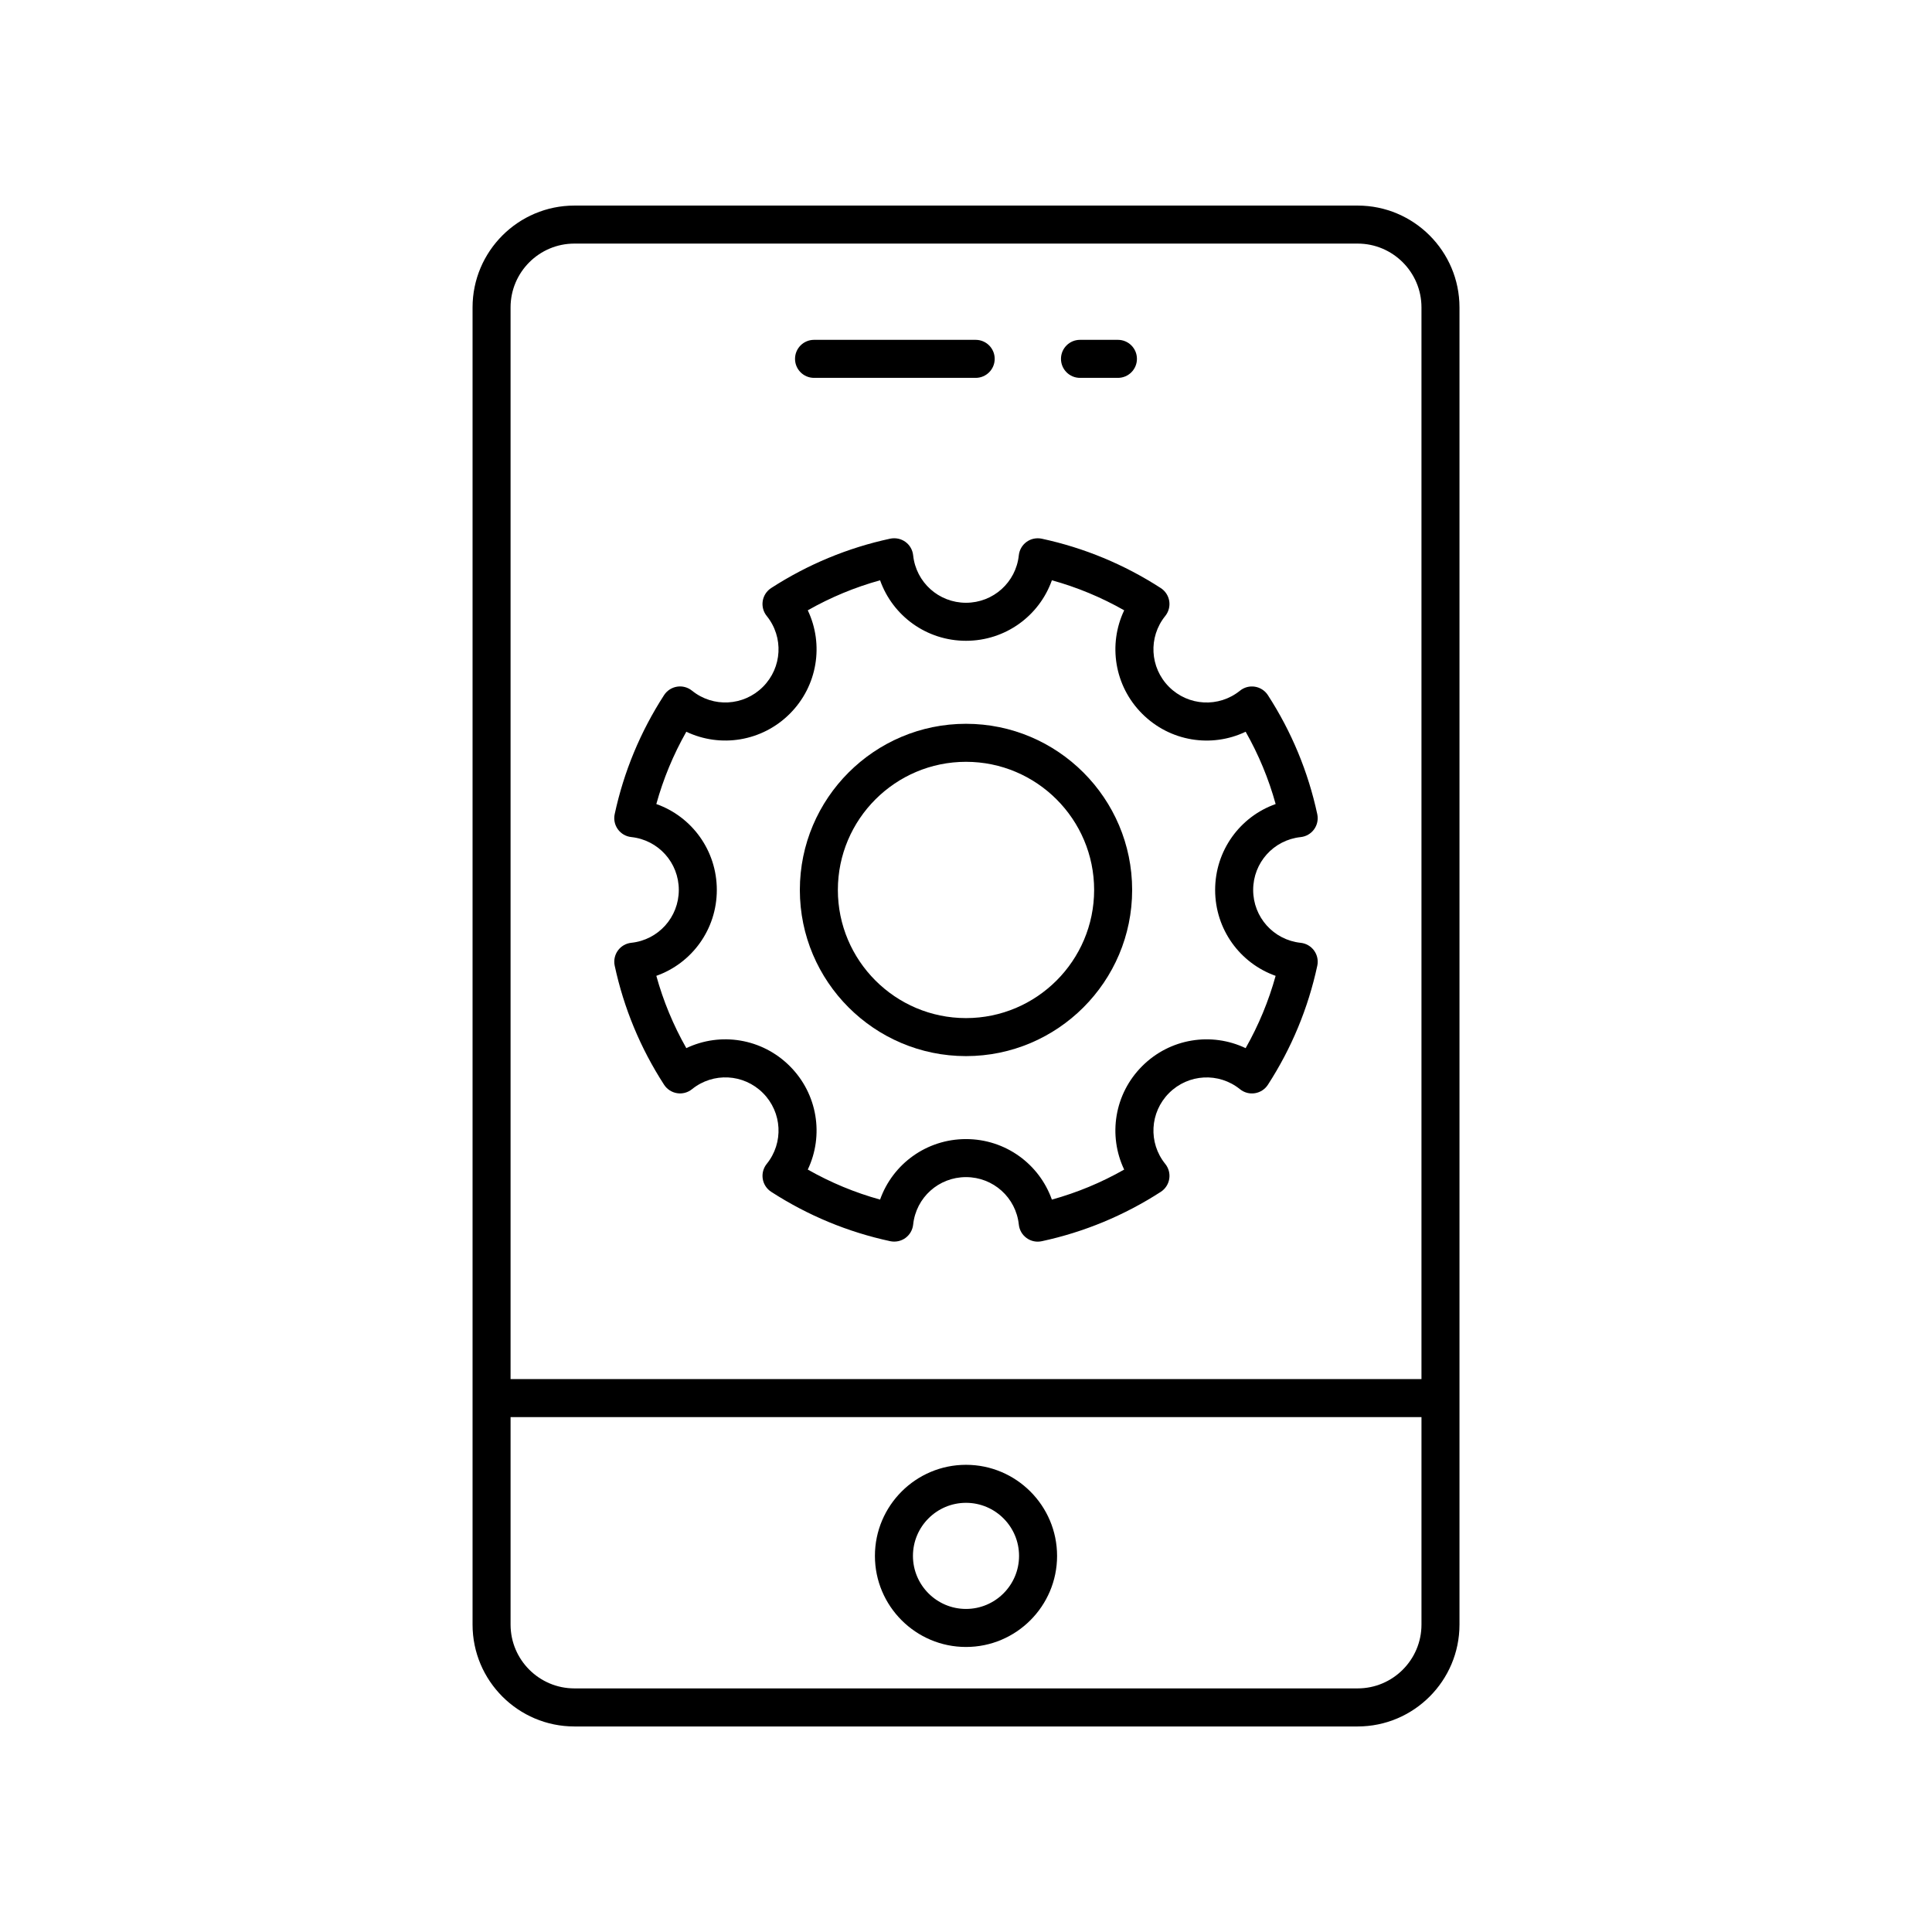 <?xml version="1.0" encoding="UTF-8"?>
<!-- Uploaded to: ICON Repo, www.svgrepo.com, Generator: ICON Repo Mixer Tools -->
<svg fill="#000000" width="800px" height="800px" version="1.1" viewBox="144 144 512 512" xmlns="http://www.w3.org/2000/svg">
 <g>
  <path d="m503.79 198.48h-207.57c-14.879 0-26.988 12.109-26.988 26.992v349.07c0 14.879 12.109 26.988 26.988 26.988h207.57c14.879 0 26.988-12.109 26.988-26.992v-349.07c0-14.883-12.105-26.988-26.988-26.988zm-207.57 10.074h207.57c9.324 0 16.914 7.586 16.914 16.914v284h-241.4v-284c0-9.328 7.59-16.914 16.914-16.914zm207.57 382.89h-207.57c-9.324 0-16.914-7.586-16.914-16.914v-54.984h241.4v54.984c0 9.328-7.586 16.914-16.914 16.914z"/>
  <path d="m400 532.19c-13.309 0-24.137 10.828-24.137 24.137s10.828 24.137 24.137 24.137 24.137-10.828 24.137-24.137c-0.004-13.309-10.828-24.137-24.137-24.137zm0 38.195c-7.75 0-14.059-6.309-14.059-14.062 0-7.75 6.305-14.059 14.059-14.059 7.75 0 14.059 6.309 14.059 14.062s-6.309 14.059-14.059 14.059z"/>
  <path d="m359.73 244.14h42.836c2.781 0 5.039-2.254 5.039-5.039s-2.254-5.039-5.039-5.039h-42.836c-2.781 0-5.039 2.254-5.039 5.039s2.254 5.039 5.039 5.039z"/>
  <path d="m430.21 244.14h10.051c2.781 0 5.039-2.254 5.039-5.039s-2.254-5.039-5.039-5.039h-10.051c-2.781 0-5.039 2.254-5.039 5.039 0.004 2.785 2.258 5.039 5.039 5.039z"/>
  <path d="m400 423.88c24.281 0 44.031-19.754 44.031-44.035 0-24.277-19.754-44.031-44.031-44.031-24.281 0-44.031 19.754-44.031 44.035 0 24.277 19.75 44.031 44.031 44.031zm0-77.992c18.723 0 33.957 15.23 33.957 33.957-0.004 18.727-15.234 33.961-33.957 33.961s-33.957-15.234-33.957-33.957c0-18.727 15.234-33.961 33.957-33.961z"/>
  <path d="m311.3 393.85c-1.422 0.148-2.711 0.895-3.551 2.051s-1.145 2.617-0.848 4.016c2.414 11.238 6.812 21.855 13.086 31.547 0.777 1.199 2.023 2.012 3.434 2.238 1.406 0.234 2.852-0.152 3.965-1.055 5.609-4.531 13.688-4.102 18.797 1.008 5.106 5.106 5.539 13.188 1.008 18.789-0.898 1.113-1.281 2.555-1.055 3.965 0.223 1.406 1.039 2.656 2.238 3.434 9.699 6.269 20.316 10.672 31.551 13.086 1.391 0.289 2.856-0.004 4.016-0.848 1.156-0.836 1.902-2.129 2.055-3.551 0.75-7.172 6.769-12.582 14-12.582 7.227 0 13.246 5.41 14.004 12.59 0.148 1.422 0.898 2.715 2.055 3.551 0.867 0.633 1.902 0.961 2.957 0.961 0.352 0 0.707-0.039 1.059-0.113 11.234-2.414 21.852-6.82 31.551-13.086 1.199-0.777 2.016-2.027 2.238-3.434 0.227-1.41-0.156-2.856-1.055-3.965-4.535-5.606-4.102-13.684 1.008-18.789 5.113-5.106 13.191-5.535 18.797-1.008 1.113 0.898 2.555 1.289 3.965 1.055 1.41-0.227 2.656-1.039 3.434-2.238 6.269-9.691 10.672-20.309 13.086-31.547 0.301-1.398-0.008-2.859-0.848-4.016s-2.129-1.902-3.551-2.051c-7.184-0.762-12.594-6.785-12.594-14.012 0-7.227 5.41-13.25 12.59-14.008 1.422-0.148 2.711-0.895 3.551-2.051s1.145-2.617 0.848-4.016c-2.414-11.238-6.812-21.855-13.086-31.547-0.777-1.199-2.023-2.012-3.434-2.238-1.41-0.23-2.848 0.152-3.965 1.055-5.609 4.531-13.688 4.098-18.797-1.008-5.106-5.106-5.539-13.188-1.008-18.789 0.898-1.113 1.281-2.555 1.055-3.965-0.223-1.406-1.039-2.656-2.238-3.434-9.699-6.269-20.316-10.672-31.551-13.086-1.391-0.289-2.856 0.004-4.016 0.848-1.156 0.836-1.902 2.129-2.055 3.551-0.754 7.172-6.773 12.582-14 12.582s-13.246-5.41-14.004-12.59c-0.148-1.422-0.898-2.715-2.055-3.551-1.156-0.836-2.617-1.133-4.016-0.848-11.234 2.414-21.852 6.82-31.551 13.086-1.199 0.777-2.016 2.027-2.238 3.434-0.227 1.41 0.156 2.856 1.055 3.965 4.535 5.606 4.102 13.684-1.008 18.789-5.106 5.106-13.191 5.543-18.797 1.008-1.113-0.898-2.555-1.285-3.965-1.055-1.41 0.227-2.656 1.039-3.434 2.238-6.269 9.691-10.672 20.309-13.086 31.547-0.301 1.398 0.008 2.859 0.848 4.016s2.129 1.902 3.551 2.051c7.18 0.766 12.594 6.785 12.594 14.016 0 7.227-5.414 13.25-12.59 14.004zm6.633-36.77c1.852-6.688 4.512-13.102 7.949-19.16 9.043 4.305 20.039 2.613 27.422-4.766 7.379-7.375 9.066-18.375 4.766-27.414 6.059-3.445 12.473-6.106 19.16-7.957 3.348 9.441 12.32 16.035 22.766 16.035 10.441 0 19.418-6.594 22.766-16.035 6.688 1.852 13.098 4.512 19.16 7.957-4.301 9.039-2.613 20.039 4.766 27.414 7.379 7.387 18.391 9.078 27.422 4.766 3.438 6.055 6.102 12.473 7.949 19.16-9.445 3.344-16.035 12.32-16.035 22.766 0 10.445 6.59 19.418 16.031 22.766-1.852 6.688-4.512 13.102-7.949 19.16-9.047-4.309-20.047-2.617-27.422 4.766-7.379 7.375-9.066 18.375-4.766 27.414-6.059 3.445-12.473 6.106-19.16 7.957-3.348-9.445-12.32-16.039-22.762-16.039s-19.418 6.594-22.766 16.035c-6.688-1.852-13.098-4.512-19.16-7.957 4.301-9.039 2.613-20.039-4.766-27.414-7.379-7.379-18.379-9.074-27.422-4.766-3.438-6.055-6.102-12.473-7.949-19.16 9.441-3.344 16.031-12.316 16.031-22.762 0-10.445-6.59-19.422-16.031-22.766z"/>
 </g>
</svg>